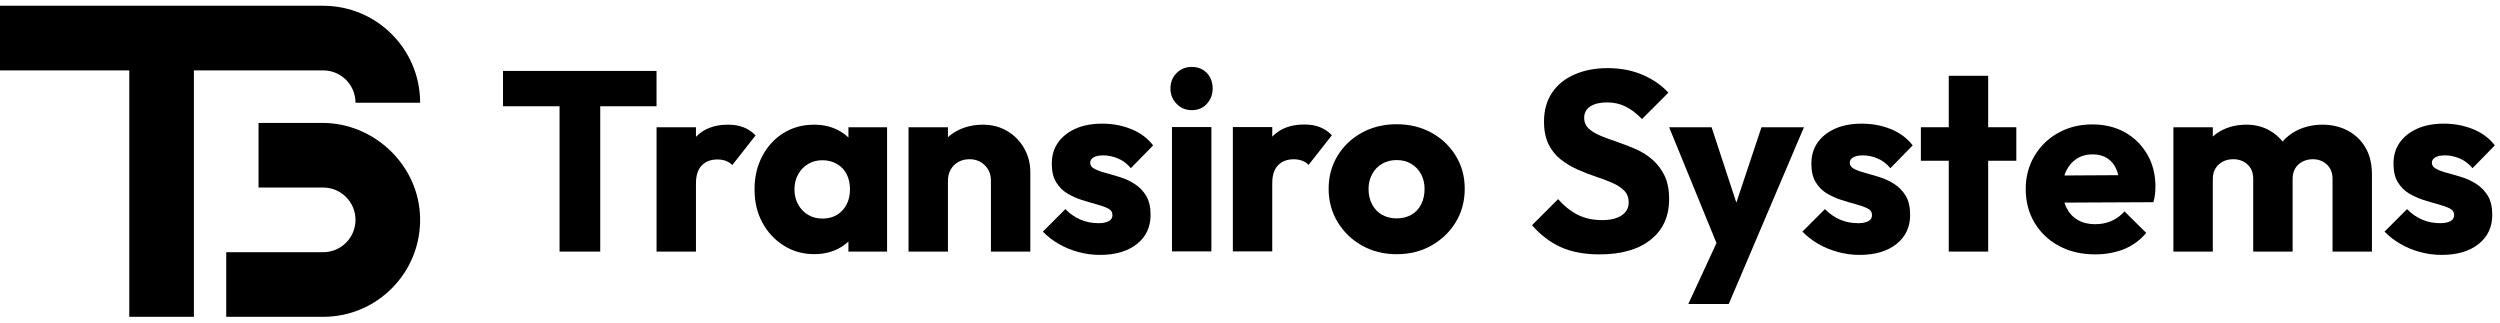 <?xml version="1.0" encoding="UTF-8"?> <svg xmlns="http://www.w3.org/2000/svg" width="217" height="28" viewBox="0 0 217 28" fill="none"><g id="Group 9"><g id="Group"><path id="Vector" d="M27.981 10.669H22.441V16.279H28.052C29.601 16.279 30.857 17.535 30.857 19.084C30.857 20.634 29.601 21.89 28.052 21.89H19.636V27.5H28.052C32.745 27.5 36.541 23.659 36.466 18.949C36.395 14.394 32.536 10.669 27.981 10.669Z" fill="black"></path><path id="Vector_2" d="M0 0.5V6.11H11.221V27.5H16.831V6.11H28.052C29.601 6.11 30.857 7.366 30.857 8.916H36.468C36.468 4.268 32.7 0.5 28.052 0.5H0Z" fill="black"></path></g><g id="Group_2"><path id="Vector_3" d="M43.662 9.223H48.569V21.837H52.101V9.223H56.986V6.158H43.662V9.223Z" fill="black"></path><path id="Vector_4" d="M64.551 11.055C64.158 10.899 63.703 10.822 63.185 10.822C62.015 10.822 61.094 11.169 60.42 11.865C60.416 11.869 60.413 11.873 60.409 11.877V11.044H56.989V21.837H60.409V15.929C60.409 15.233 60.575 14.712 60.909 14.364C61.242 14.016 61.697 13.841 62.275 13.841C62.555 13.841 62.807 13.886 63.029 13.975C63.252 14.063 63.429 14.182 63.562 14.33L65.583 11.754C65.287 11.443 64.943 11.21 64.551 11.054L64.551 11.055Z" fill="black"></path><path id="Vector_5" d="M73.645 11.935C73.354 11.658 73.017 11.428 72.634 11.243C72.049 10.963 71.394 10.822 70.669 10.822C69.677 10.822 68.792 11.062 68.015 11.543C67.237 12.025 66.623 12.691 66.171 13.542C65.72 14.394 65.494 15.36 65.494 16.441C65.494 17.521 65.72 18.48 66.171 19.316C66.623 20.153 67.241 20.819 68.026 21.315C68.81 21.811 69.691 22.059 70.668 22.059C71.409 22.059 72.071 21.918 72.656 21.637C73.031 21.457 73.36 21.232 73.644 20.963V21.837H76.998V11.044H73.644V11.935L73.645 11.935ZM71.379 18.972C70.921 18.972 70.51 18.865 70.147 18.65C69.784 18.435 69.495 18.135 69.281 17.75C69.066 17.366 68.959 16.929 68.959 16.44C68.959 15.952 69.066 15.515 69.281 15.13C69.495 14.745 69.784 14.445 70.147 14.231C70.51 14.016 70.921 13.908 71.379 13.908C71.838 13.908 72.275 14.016 72.645 14.231C73.015 14.445 73.297 14.741 73.489 15.119C73.681 15.496 73.778 15.929 73.778 16.418C73.778 17.173 73.559 17.787 73.123 18.261C72.686 18.735 72.105 18.972 71.379 18.972Z" fill="black"></path><path id="Vector_6" d="M87.433 11.377C86.811 11.007 86.108 10.822 85.323 10.822C84.494 10.822 83.75 10.996 83.091 11.344C82.792 11.502 82.522 11.69 82.281 11.908V11.044H78.861V21.837H82.281V15.685C82.281 15.316 82.362 14.99 82.525 14.708C82.688 14.427 82.91 14.209 83.192 14.053C83.472 13.898 83.791 13.82 84.147 13.82C84.68 13.82 85.124 13.995 85.479 14.342C85.834 14.69 86.012 15.138 86.012 15.686V21.837H89.432V14.931C89.432 14.191 89.254 13.506 88.899 12.876C88.544 12.247 88.055 11.748 87.433 11.377V11.377Z" fill="black"></path><path id="Vector_7" d="M94.917 13.664C95.109 13.546 95.398 13.486 95.783 13.486C96.168 13.486 96.593 13.572 97.015 13.742C97.437 13.912 97.818 14.197 98.159 14.597L100.091 12.62C99.617 11.999 98.988 11.529 98.203 11.21C97.418 10.892 96.574 10.733 95.672 10.733C94.769 10.733 93.991 10.881 93.34 11.177C92.688 11.473 92.185 11.877 91.83 12.387C91.474 12.898 91.297 13.501 91.297 14.197C91.297 14.893 91.422 15.404 91.674 15.818C91.926 16.233 92.252 16.559 92.651 16.796C93.051 17.032 93.473 17.221 93.917 17.362C94.361 17.503 94.787 17.628 95.194 17.739C95.602 17.851 95.931 17.969 96.183 18.095C96.434 18.221 96.56 18.417 96.56 18.683C96.56 18.905 96.453 19.076 96.239 19.194C96.024 19.313 95.731 19.372 95.362 19.372C94.769 19.372 94.232 19.264 93.751 19.049C93.27 18.835 92.844 18.535 92.474 18.15L90.52 20.104C90.905 20.504 91.356 20.856 91.874 21.16C92.393 21.463 92.963 21.7 93.584 21.87C94.206 22.04 94.835 22.126 95.472 22.126C96.819 22.126 97.889 21.811 98.681 21.182C99.473 20.552 99.87 19.712 99.87 18.661C99.87 17.981 99.744 17.429 99.492 17.007C99.24 16.585 98.915 16.244 98.515 15.985C98.115 15.726 97.693 15.527 97.249 15.386C96.805 15.245 96.386 15.123 95.995 15.019C95.602 14.916 95.276 14.797 95.017 14.664C94.758 14.53 94.629 14.353 94.629 14.13C94.629 13.938 94.725 13.783 94.917 13.664H94.917Z" fill="black"></path><path id="Vector_8" d="M103.438 5.809C102.919 5.809 102.483 5.987 102.128 6.342C101.772 6.697 101.595 7.141 101.595 7.674C101.595 8.207 101.772 8.637 102.128 9.007C102.483 9.377 102.919 9.562 103.438 9.562C103.985 9.562 104.426 9.377 104.76 9.007C105.093 8.637 105.259 8.193 105.259 7.674C105.259 7.156 105.093 6.697 104.76 6.342C104.426 5.987 103.986 5.809 103.438 5.809Z" fill="black"></path><path id="Vector_9" d="M105.148 11.028H101.728V21.821H105.148V11.028Z" fill="black"></path><path id="Vector_10" d="M114.573 11.039C114.181 10.883 113.725 10.806 113.207 10.806C112.038 10.806 111.116 11.153 110.443 11.849C110.439 11.853 110.435 11.857 110.431 11.861V11.028H107.011V21.821H110.431V15.913C110.431 15.217 110.598 14.696 110.931 14.348C111.264 14 111.72 13.825 112.297 13.825C112.578 13.825 112.83 13.87 113.052 13.959C113.274 14.047 113.452 14.166 113.585 14.314L115.606 11.738C115.309 11.427 114.965 11.194 114.573 11.038L114.573 11.039Z" fill="black"></path><path id="Vector_11" d="M124.241 11.516C123.345 11.028 122.343 10.783 121.232 10.783C120.122 10.783 119.078 11.032 118.19 11.527C117.302 12.024 116.602 12.693 116.091 13.537C115.58 14.381 115.325 15.329 115.325 16.38C115.325 17.431 115.583 18.409 116.102 19.267C116.62 20.125 117.323 20.807 118.212 21.31C119.1 21.813 120.107 22.065 121.232 22.065C122.357 22.065 123.364 21.813 124.252 21.31C125.141 20.807 125.843 20.129 126.362 19.278C126.88 18.426 127.139 17.46 127.139 16.38C127.139 15.299 126.88 14.377 126.362 13.526C125.843 12.675 125.137 12.005 124.241 11.516H124.241ZM123.353 17.745C123.153 18.138 122.868 18.438 122.498 18.645C122.128 18.853 121.706 18.956 121.232 18.956C120.759 18.956 120.336 18.853 119.967 18.645C119.596 18.438 119.308 18.138 119.1 17.745C118.893 17.353 118.79 16.905 118.79 16.402C118.79 15.928 118.893 15.499 119.1 15.114C119.308 14.729 119.596 14.429 119.967 14.215C120.336 14 120.758 13.893 121.232 13.893C121.707 13.893 122.124 14 122.487 14.215C122.85 14.429 123.135 14.726 123.342 15.103C123.549 15.48 123.653 15.913 123.653 16.402C123.653 16.89 123.553 17.353 123.353 17.745Z" fill="black"></path><g id="Group_3"><path id="Vector_12" d="M143.414 13.842C142.984 13.472 142.507 13.172 141.982 12.943C141.456 12.713 140.93 12.51 140.405 12.332C139.88 12.154 139.398 11.977 138.962 11.799C138.525 11.621 138.173 11.41 137.907 11.166C137.64 10.922 137.507 10.608 137.507 10.222C137.507 9.793 137.684 9.464 138.04 9.234C138.395 9.004 138.876 8.89 139.483 8.89C140.091 8.89 140.612 9.009 141.094 9.245C141.574 9.482 142.052 9.845 142.526 10.333L144.813 8.046C144.221 7.395 143.473 6.877 142.57 6.491C141.667 6.106 140.66 5.914 139.55 5.914C138.44 5.914 137.529 6.096 136.685 6.458C135.841 6.821 135.186 7.35 134.72 8.046C134.254 8.742 134.02 9.578 134.02 10.555C134.02 11.34 134.153 11.999 134.42 12.532C134.686 13.065 135.038 13.501 135.475 13.842C135.911 14.183 136.393 14.471 136.918 14.708C137.444 14.945 137.966 15.149 138.484 15.319C139.003 15.489 139.484 15.671 139.928 15.863C140.372 16.055 140.723 16.285 140.983 16.551C141.242 16.818 141.371 17.159 141.371 17.573C141.371 18.047 141.168 18.421 140.761 18.694C140.353 18.969 139.787 19.105 139.062 19.105C138.247 19.105 137.533 18.946 136.919 18.627C136.304 18.309 135.745 17.861 135.242 17.284L132.977 19.549C133.732 20.408 134.572 21.045 135.498 21.459C136.423 21.873 137.537 22.081 138.84 22.081C140.735 22.081 142.215 21.655 143.281 20.804C144.347 19.953 144.88 18.78 144.88 17.284C144.88 16.455 144.743 15.767 144.47 15.219C144.195 14.671 143.844 14.212 143.414 13.842H143.414Z" fill="black"></path><path id="Vector_13" d="M152.897 11.044L150.715 17.59L148.566 11.044H144.88L148.991 21.096L146.545 26.389H150.054L151.964 21.903L156.583 11.044H152.897Z" fill="black"></path><path id="Vector_14" d="M160.847 13.664C161.039 13.546 161.328 13.486 161.713 13.486C162.099 13.486 162.524 13.572 162.946 13.742C163.368 13.912 163.749 14.197 164.089 14.597L166.021 12.62C165.547 11.998 164.918 11.529 164.134 11.21C163.349 10.892 162.505 10.733 161.602 10.733C160.699 10.733 159.922 10.881 159.27 11.177C158.618 11.473 158.115 11.877 157.76 12.387C157.405 12.898 157.227 13.501 157.227 14.197C157.227 14.893 157.353 15.404 157.605 15.818C157.856 16.233 158.182 16.559 158.582 16.795C158.982 17.032 159.403 17.221 159.848 17.362C160.292 17.503 160.717 17.628 161.125 17.739C161.532 17.851 161.861 17.969 162.113 18.095C162.365 18.221 162.491 18.417 162.491 18.683C162.491 18.905 162.383 19.075 162.169 19.194C161.954 19.313 161.662 19.372 161.292 19.372C160.7 19.372 160.163 19.264 159.682 19.049C159.2 18.835 158.775 18.535 158.404 18.15L156.45 20.104C156.835 20.504 157.286 20.856 157.805 21.159C158.323 21.463 158.893 21.7 159.515 21.87C160.137 22.04 160.766 22.126 161.403 22.126C162.749 22.126 163.819 21.811 164.612 21.182C165.403 20.552 165.8 19.712 165.8 18.661C165.8 17.981 165.674 17.428 165.423 17.007C165.17 16.585 164.845 16.244 164.445 15.985C164.046 15.726 163.624 15.527 163.18 15.385C162.735 15.245 162.317 15.123 161.925 15.019C161.533 14.916 161.207 14.797 160.948 14.664C160.689 14.53 160.559 14.353 160.559 14.13C160.559 13.938 160.655 13.783 160.848 13.664H160.847Z" fill="black"></path><path id="Vector_15" d="M172.573 6.58H169.153V11.044H166.732V13.953H169.153V21.837H172.573V13.953H175.016V11.044H172.573V6.58Z" fill="black"></path><path id="Vector_16" d="M184.448 11.488C183.634 11.029 182.686 10.799 181.606 10.799C180.525 10.799 179.526 11.044 178.652 11.532C177.778 12.021 177.09 12.691 176.587 13.542C176.083 14.393 175.832 15.352 175.832 16.418C175.832 17.483 176.09 18.491 176.609 19.349C177.127 20.208 177.838 20.878 178.741 21.358C179.644 21.839 180.68 22.08 181.85 22.08C182.768 22.08 183.605 21.928 184.36 21.625C185.115 21.321 185.759 20.851 186.292 20.215L184.404 18.349C184.078 18.719 183.701 18.997 183.271 19.182C182.842 19.368 182.368 19.46 181.85 19.46C181.273 19.46 180.773 19.338 180.351 19.093C179.929 18.849 179.604 18.498 179.374 18.038C179.303 17.896 179.242 17.745 179.193 17.587L186.914 17.55C186.988 17.283 187.036 17.043 187.058 16.828C187.081 16.613 187.092 16.402 187.092 16.195C187.092 15.144 186.855 14.211 186.381 13.397C185.907 12.583 185.263 11.946 184.449 11.487L184.448 11.488ZM180.262 13.775C180.654 13.524 181.117 13.398 181.65 13.398C182.138 13.398 182.556 13.509 182.905 13.731C183.252 13.953 183.515 14.268 183.693 14.674C183.763 14.836 183.821 15.013 183.866 15.205L179.191 15.232C179.235 15.087 179.289 14.949 179.352 14.819C179.566 14.375 179.87 14.027 180.262 13.775Z" fill="black"></path><path id="Vector_17" d="M203.796 11.344C203.145 10.996 202.412 10.822 201.598 10.822C200.784 10.822 199.991 10.999 199.31 11.354C198.853 11.593 198.459 11.903 198.128 12.282C197.818 11.896 197.446 11.579 197.012 11.332C196.412 10.992 195.742 10.822 195.002 10.822C194.188 10.822 193.466 10.988 192.837 11.321C192.556 11.47 192.301 11.646 192.071 11.851V11.044H188.651V21.837H192.071V15.53C192.071 15.175 192.149 14.871 192.304 14.62C192.459 14.368 192.67 14.172 192.937 14.031C193.203 13.89 193.506 13.82 193.847 13.82C194.336 13.82 194.746 13.972 195.08 14.275C195.413 14.579 195.579 14.997 195.579 15.53V21.837H198.999V15.53C198.999 15.175 199.074 14.872 199.222 14.62C199.369 14.368 199.58 14.172 199.855 14.031C200.129 13.891 200.428 13.82 200.754 13.82C201.228 13.82 201.631 13.972 201.964 14.276C202.297 14.579 202.464 14.997 202.464 15.531V21.838H205.884V15.131C205.884 14.228 205.698 13.458 205.329 12.821C204.959 12.185 204.448 11.693 203.796 11.344V11.344Z" fill="black"></path><path id="Vector_18" d="M214.973 15.985C214.573 15.726 214.151 15.527 213.707 15.385C213.263 15.245 212.844 15.123 212.452 15.019C212.06 14.916 211.734 14.797 211.475 14.664C211.216 14.53 211.086 14.353 211.086 14.13C211.086 13.938 211.182 13.783 211.375 13.664C211.567 13.546 211.856 13.486 212.241 13.486C212.626 13.486 213.051 13.572 213.473 13.742C213.895 13.912 214.276 14.197 214.617 14.597L216.549 12.62C216.075 11.998 215.446 11.529 214.661 11.21C213.876 10.892 213.032 10.733 212.13 10.733C211.227 10.733 210.449 10.881 209.798 11.177C209.146 11.473 208.643 11.877 208.288 12.387C207.932 12.898 207.755 13.501 207.755 14.197C207.755 14.893 207.88 15.404 208.132 15.818C208.384 16.233 208.71 16.559 209.109 16.795C209.509 17.032 209.931 17.221 210.375 17.362C210.819 17.503 211.245 17.628 211.652 17.739C212.059 17.851 212.389 17.969 212.641 18.095C212.892 18.221 213.018 18.417 213.018 18.683C213.018 18.905 212.911 19.075 212.696 19.194C212.482 19.313 212.189 19.372 211.819 19.372C211.227 19.372 210.69 19.264 210.209 19.049C209.728 18.835 209.302 18.535 208.932 18.15L206.978 20.104C207.363 20.504 207.814 20.856 208.332 21.159C208.851 21.463 209.421 21.7 210.042 21.87C210.664 22.04 211.293 22.126 211.93 22.126C213.277 22.126 214.347 21.811 215.139 21.182C215.931 20.552 216.328 19.712 216.328 18.661C216.328 17.981 216.202 17.428 215.95 17.007C215.698 16.585 215.373 16.244 214.973 15.985H214.973Z" fill="black"></path></g></g></g></svg> 